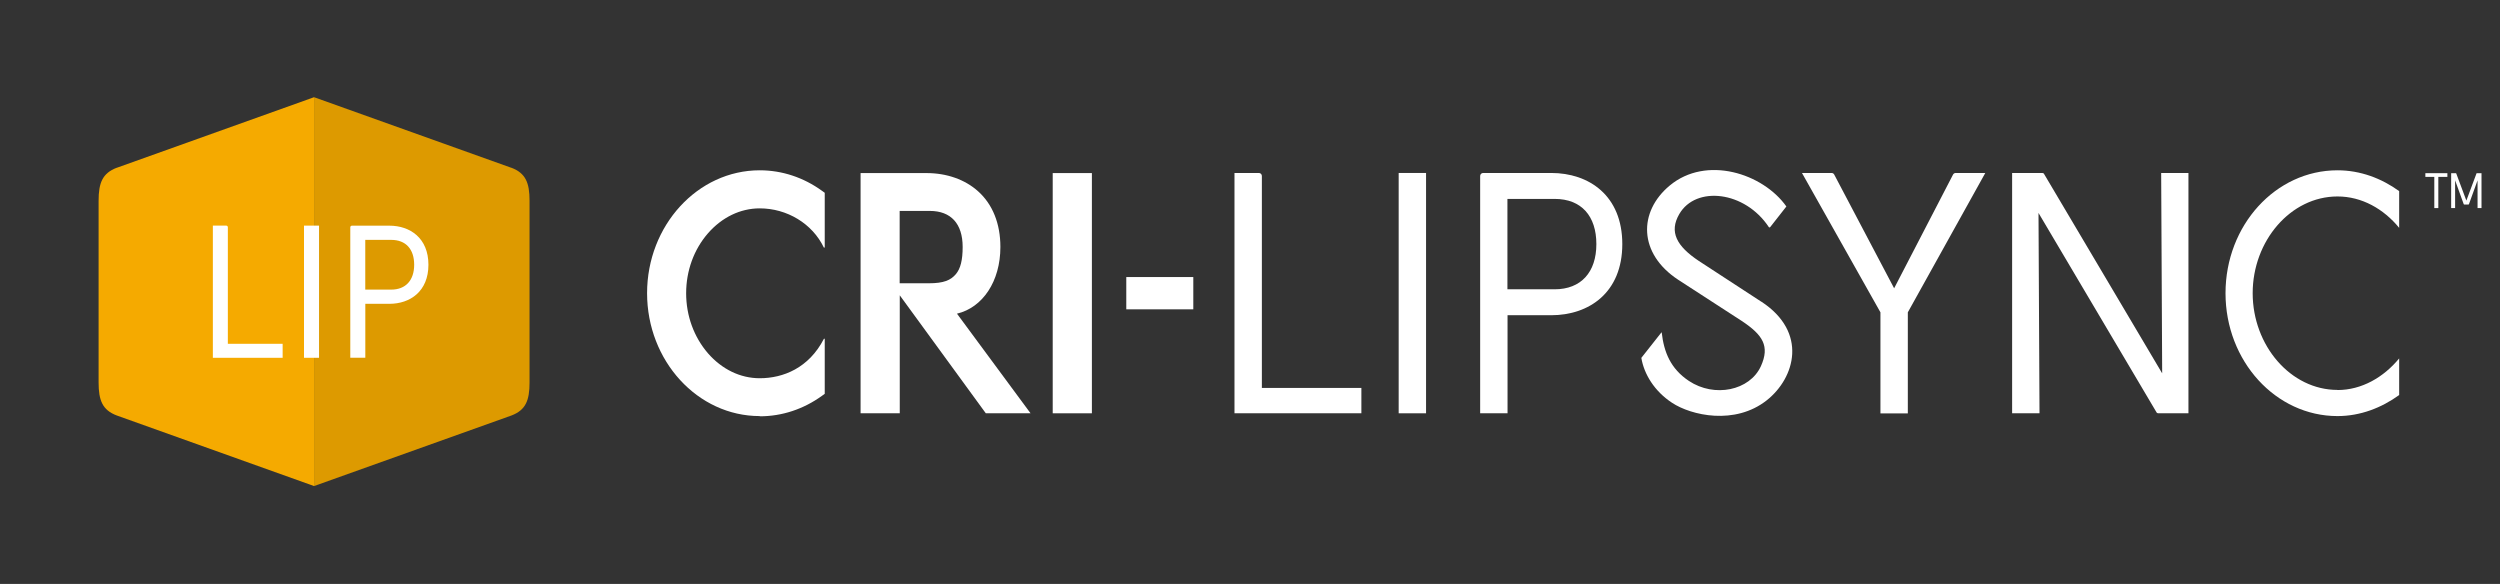 <?xml version="1.0" encoding="UTF-8"?>
<svg xmlns="http://www.w3.org/2000/svg" xmlns:xlink="http://www.w3.org/1999/xlink" viewBox="0 0 411 96">
  <rect x="0" y="0" width="411" height="96" fill="#333333" stroke="none"/>
  <defs>
    <style>
      .cls-1 {
        fill: none;
      }

      .cls-2 {
        fill: #f5aa00;
      }

      .cls-3 {
        fill: #fff;
      }

      .cls-4 {
        fill: #dd9a00;
      }
    </style>
    <symbol id="LIP_rgb_sy1" viewBox="0 0 88.55 79.91">
      <g id="_調整" data-name="調整">
        <g>
          <path class="cls-4" d="M84.83,14.51L44.28,0v79.91l40.56-14.5c2.92-1.11,3.72-3.08,3.72-6.78V21.28c0-3.69-.8-5.66-3.72-6.78Z"/>
          <path class="cls-2" d="M3.72,14.51L44.28,0v79.91S3.72,65.4,3.72,65.4C.8,64.29,0,62.32,0,58.63V21.28c0-3.69.8-5.66,3.72-6.78Z"/>
          <g>
            <rect class="cls-3" x="42.21" y="26.39" width="3.09" height="27.16"/>
            <path class="cls-3" d="M26.56,50.68v-23.96c0-.18-.15-.33-.33-.33h-2.75v27.16h14.34v-2.87h-11.25Z"/>
            <path class="cls-3" d="M51.72,26.73v26.81h3.09v-11.08h4.94c4.27,0,8.03-2.56,8.03-8.03s-3.76-8.03-8.03-8.03h-7.69c-.19,0-.34.15-.34.34ZM54.8,29.32h5.33c3.03,0,4.72,1.93,4.72,5.11s-1.73,5.11-4.72,5.11h-5.33v-10.21Z"/>
          </g>
        </g>
      </g>
    </symbol>
    <symbol id="LIP_rgb_ty2" viewBox="0 0 157.4 22.1">
      <g id="_調整-2" data-name="調整">
        <g>
          <path class="cls-3" d="M120.22.26h-2.66c-.09,0-.18.05-.23.13l-5.3,10.23L106.64.39c-.05-.08-.13-.13-.23-.13h-2.66l7.05,12.52h0v9.08h2.46v-9.08h0L120.22.26Z"/>
          <rect class="cls-3" x="67.52" y=".26" width="2.46" height="21.59"/>
          <path class="cls-3" d="M55.23,19.57V.53c0-.15-.12-.27-.27-.27h-2.19v21.59h11.4v-2.28h-8.94Z"/>
          <path class="cls-3" d="M151.86,19.75c-4.21,0-7.62-3.99-7.62-8.69s3.41-8.69,7.62-8.69c2.19,0,4.15,1.12,5.54,2.82V1.89c-1.59-1.15-3.49-1.87-5.54-1.87-5.56,0-10.06,4.94-10.06,11.04s4.51,11.04,10.06,11.04c2.05,0,3.95-.74,5.54-1.89v-3.29c-1.39,1.69-3.36,2.84-5.54,2.84Z"/>
          <path class="cls-3" d="M74.84.53v21.32h2.46v-8.81h3.92c3.4,0,6.39-2.03,6.39-6.39s-2.99-6.39-6.39-6.39h-6.11c-.15,0-.27.12-.27.27ZM77.29,2.59h4.24c2.41,0,3.75,1.54,3.75,4.06s-1.37,4.06-3.75,4.06h-4.24V2.59Z"/>
          <path class="cls-3" d="M136.02.26l.09,18L125.5.35c-.03-.06-.09-.09-.16-.09h-2.71v21.59h2.46l-.09-18,10.6,17.91c.03.06.09.09.16.09h2.71V.26h-2.46Z"/>
          <rect class="cls-3" x="43.05" y="9.61" width="6.02" height="2.9"/>
          <polygon class="cls-3" points="36.44 21.85 36.44 .27 39.96 .27 39.96 21.85 36.44 21.85"/>
          <path class="cls-3" d="M30.43,21.85l-7.73-10.6v10.6h-3.52V.27h5.93c1.81,0,3.45.58,4.62,1.63,1.32,1.18,2.01,2.92,2.01,5.01,0,3.09-1.59,5.44-3.9,5.99l6.61,8.95h-4.02ZM22.69,10.17h2.61c1.37,0,1.97-.28,2.43-.81.43-.5.62-1.28.62-2.45,0-2.09-1.05-3.24-2.95-3.24h-2.71v6.5Z"/>
          <path class="cls-3" d="M10.12,22.1C4.54,22.1,0,17.14,0,11.06S4.54.02,10.12.02c2,0,3.93.64,5.59,1.84l.25.18v4.9s-.06.06-.08.02c-1.03-2.15-3.31-3.52-5.76-3.52-1.74,0-3.39.8-4.65,2.24-1.27,1.46-1.96,3.37-1.96,5.39s.7,3.93,1.96,5.39c1.26,1.44,2.9,2.24,4.65,2.24,2.11,0,4.41-.92,5.76-3.53.02-.04.08-.03.08.02v4.91l-.25.18c-1.66,1.2-3.59,1.84-5.59,1.84Z"/>
          <path class="cls-3" d="M100.09,11.82l-5.61-3.66c-1.98-1.32-2.69-2.6-1.75-4.21,1.49-2.57,5.9-2.07,8.04,1.17.03.04.09.05.13,0l1.45-1.85c-2.11-2.98-7.2-4.61-10.48-1.88-2.83,2.35-2.83,6.11.77,8.47l5.71,3.7c1.88,1.25,2.53,2.25,1.71,4.06-1,2.19-4.17,2.85-6.47,1.32-1.65-1.1-2.24-2.59-2.44-4.35h-.03s-1.8,2.28-1.8,2.28c.24,1.46,1.18,3,2.75,4.03,1.73,1.15,5.66,2.04,8.52-.22,2.54-2.01,3.71-6.11-.49-8.86Z"/>
        </g>
      </g>
    </symbol>
  </defs>
  <g id="logo">
    <g>
      <rect class="cls-1" x=".2" width="410.6" height="96"/>
      <use width="88.55" height="79.91" transform="translate(16.21 15.98) scale(.8)" xlink:href="#LIP_rgb_sy1"/>
      <use width="157.4" height="22.1" transform="translate(106.38 27.96) scale(1.83)" xlink:href="#LIP_rgb_ty2"/>
    </g>
  </g>
  <g id="_TM" data-name="+TM">
    <g>
      <polygon class="cls-3" points="402.35 28.47 398.73 28.47 398.73 29.08 400.2 29.08 400.2 34.21 400.86 34.21 400.86 29.08 402.35 29.08 402.35 28.47"/>
      <path class="cls-3" d="M407.14,28.5l-1.67,4.48-1.67-4.48s-.02-.03-.04-.03h-.79v5.74h.65v-4.56l1.42,3.93s.04.04.06.04h.73s.05-.02.06-.04l1.42-3.93v4.56h.65v-5.74h-.79s-.04.01-.04.03"/>
    </g>
  </g>
</svg>